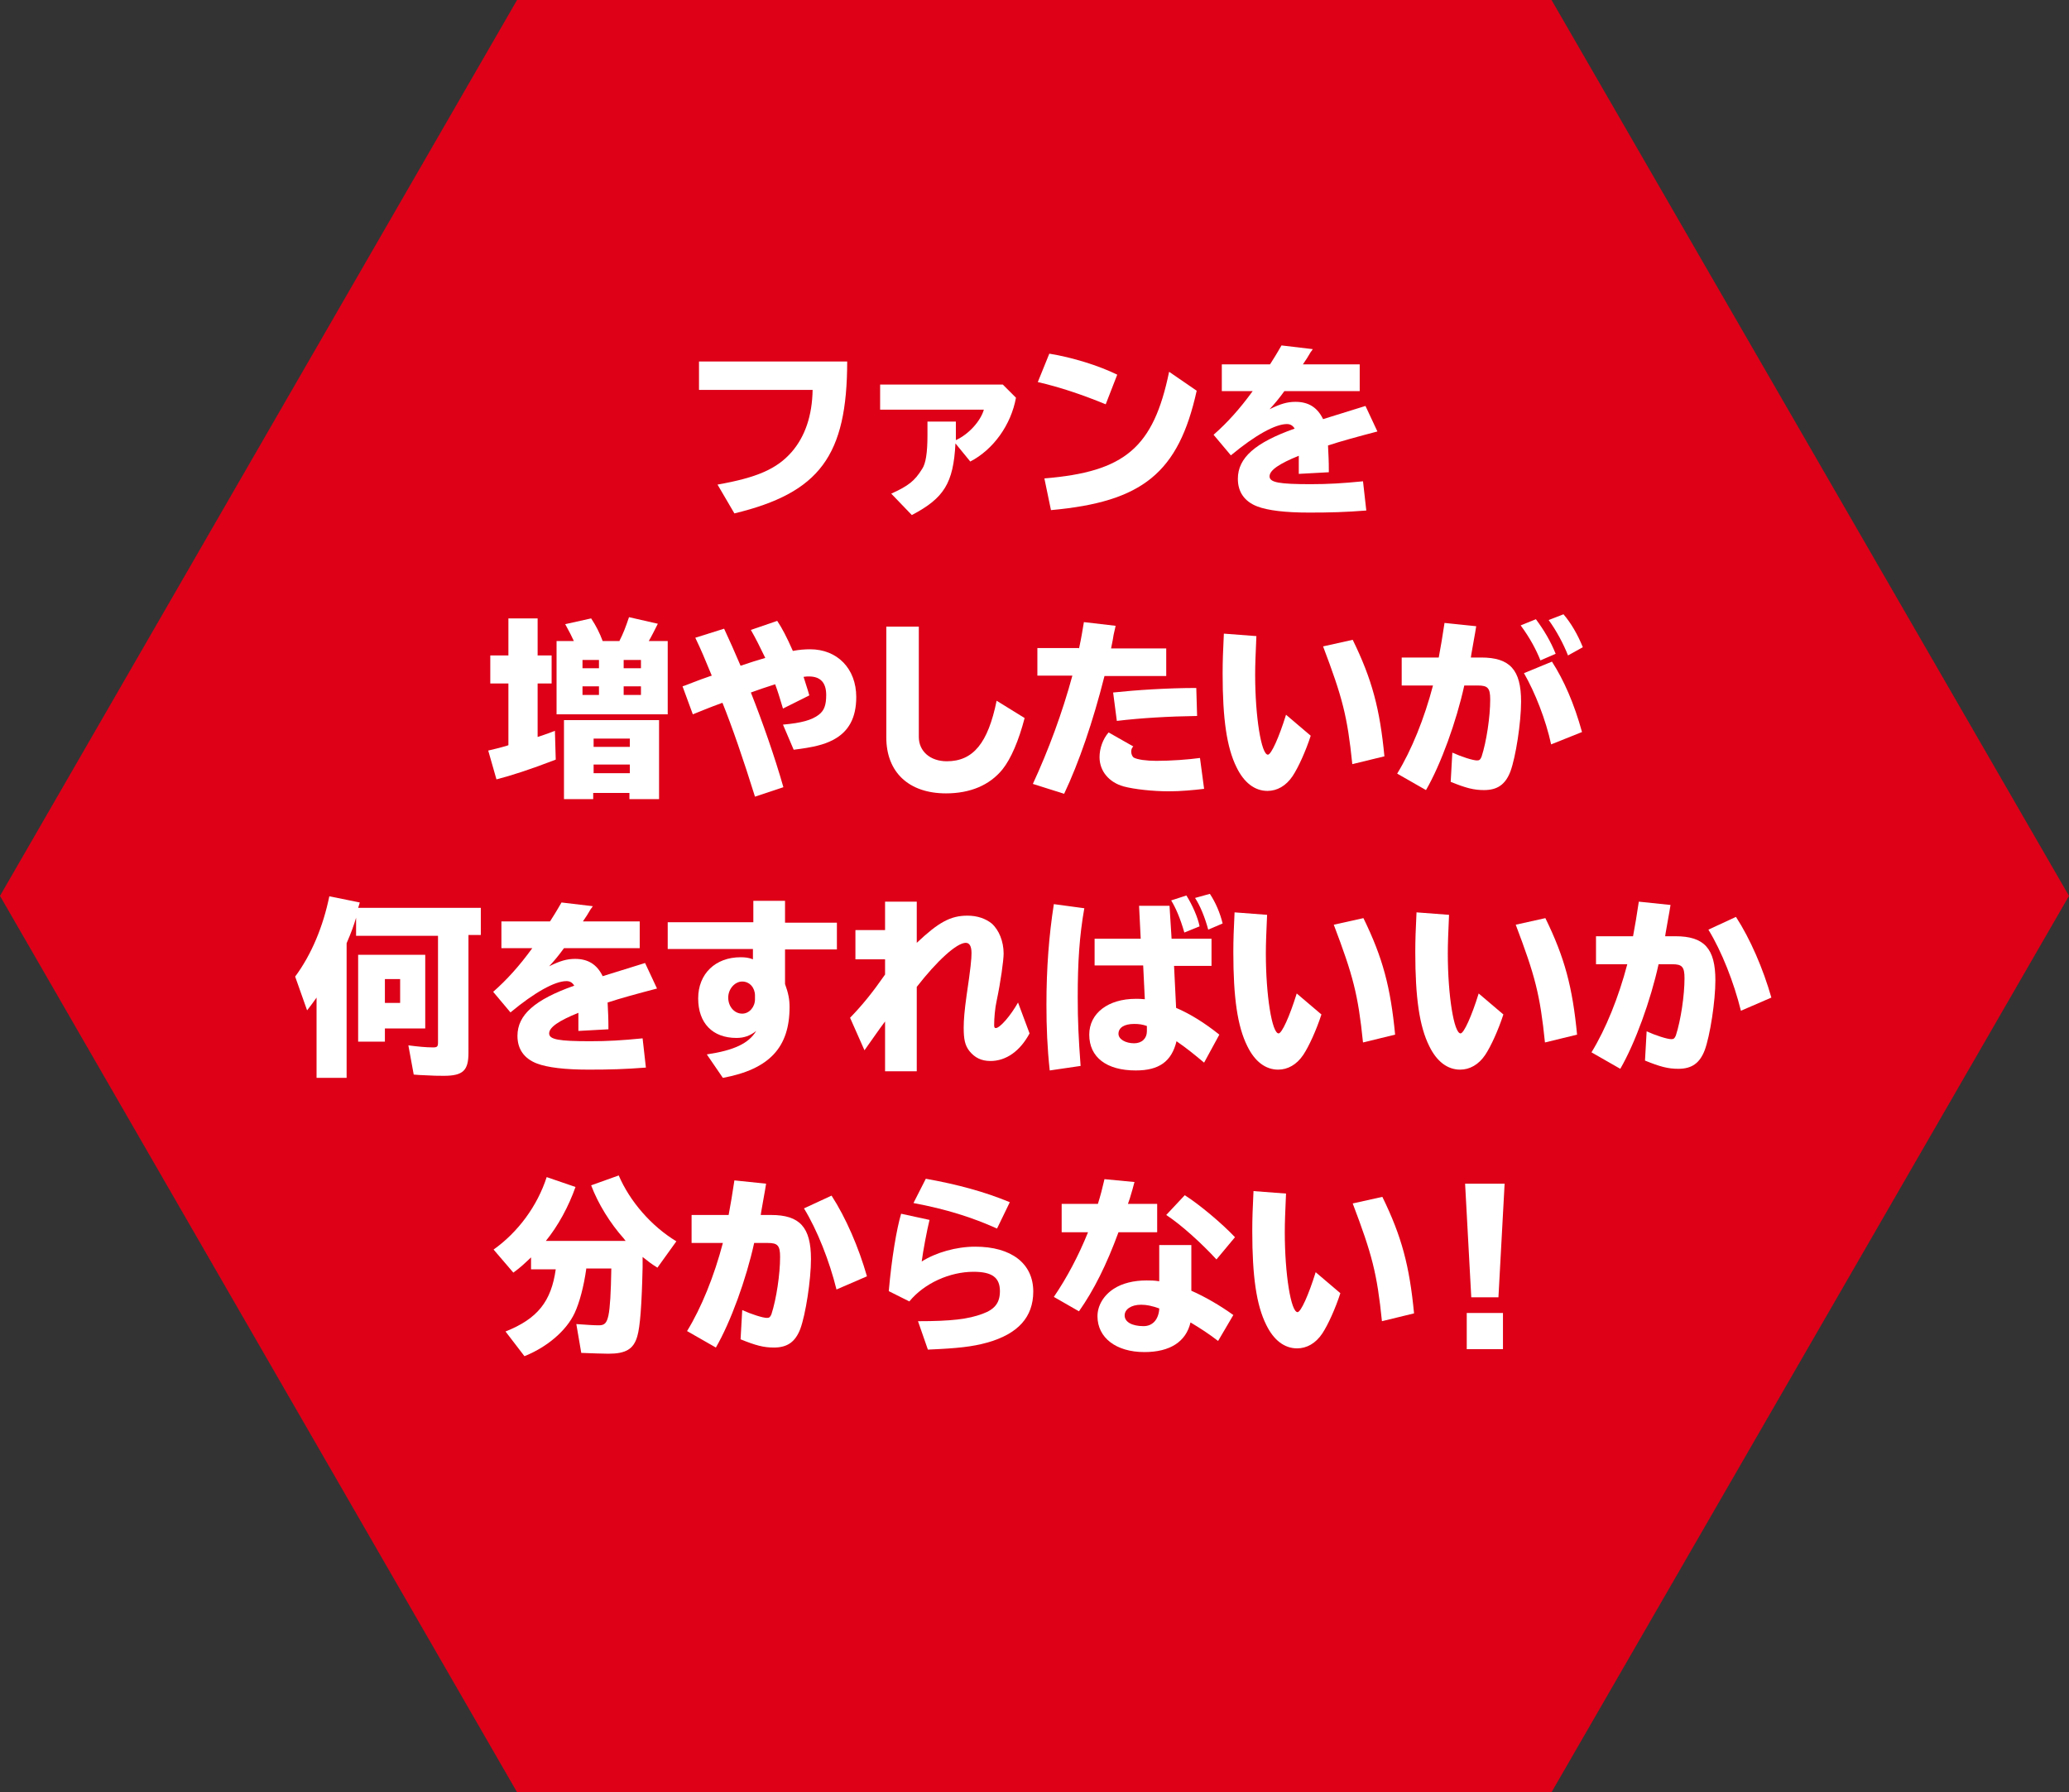 <?xml version="1.0" encoding="utf-8"?>
<!-- Generator: Adobe Illustrator 27.4.1, SVG Export Plug-In . SVG Version: 6.00 Build 0)  -->
<svg version="1.2" baseProfile="tiny" id="レイヤー_1"
	 xmlns="http://www.w3.org/2000/svg" xmlns:xlink="http://www.w3.org/1999/xlink" x="0px" y="0px" viewBox="0 0 502.6 435.3"
	 overflow="visible" xml:space="preserve">
<rect x="0" y="0" width="502.6" height="435.3" fill="#333333" stroke="none"/>
<g>
	<polygon fill="#DD0017" points="125.6,435.3 376.9,435.3 502.6,217.6 376.9,0 125.6,0 0,217.6 	"/>
	<g>
		<path fill="#FFFFFF" d="M205.8,87.7c0,23-6.7,32-27.4,37l-4.1-7c9.6-1.7,14.4-3.8,18-7.9c3.3-3.8,5-8.9,5.1-15.1h-27.6v-6.9H205.8
			z"/>
		<path fill="#FFFFFF" d="M243.6,93.4l3.2,3.2c-1.2,6.6-5.5,12.6-11.1,15.5l-3.6-4.4c-0.5,9.7-2.8,13.3-10.6,17.4l-5-5.2
			c4.2-1.9,5.7-3.1,7.5-6c0.9-1.3,1.3-4,1.3-8.2v-3.3h6.9v3.3c0,0.6,0,0.7,0,1.2c3.1-1.4,6-4.6,6.8-7.4h-25.2v-6.1H243.6z"/>
		<path fill="#FFFFFF" d="M268.6,98.2c-5.6-2.3-11.2-4.2-16.5-5.4l2.8-6.9c5.6,0.9,12,2.9,16.5,5.1L268.6,98.2z M253.7,116.2
			c19.6-1.6,26.5-7.5,30.3-25.9l6.7,4.6c-4.4,19.9-13.1,27-35.4,29L253.7,116.2z"/>
		<path fill="#FFFFFF" d="M308.5,88.5l0.2-0.3c1.6-2.5,2-3.3,2.6-4.3l7.6,0.9c-0.2,0.3-0.3,0.5-0.5,0.7l-0.9,1.5l-0.8,1.2l-0.2,0.3
			h13.8v6.5H312c-1.3,1.8-2.4,3.1-3.6,4.4c2.6-1.3,4.3-1.8,6.3-1.8c3.1,0,5.3,1.3,6.7,4.2c4.5-1.4,6.4-2,10.3-3.2l2.9,6.2
			c-4.6,1.2-9,2.4-12,3.4c0.1,2.4,0.2,3.3,0.2,6.5l-7.3,0.4v-0.3c0-2.1,0-2.8,0-4.1c-4.7,1.9-7.1,3.5-7.1,5s2.4,1.9,10,1.9
			c4.2,0,7.7-0.2,12.7-0.7l0.8,7.1c-5.1,0.4-8.9,0.5-13.9,0.5c-5.7,0-10-0.5-12.6-1.5c-3.1-1.2-4.7-3.5-4.7-6.7
			c0-5.1,4.2-8.8,13.8-12.2c-0.5-0.8-1.1-1.1-1.9-1.1c-2.8,0-7.7,2.7-13.6,7.6l-4.2-5c3.3-2.9,6.3-6.2,9.5-10.6h-7.5v-6.5H308.5z"/>
		<path fill="#FFFFFF" d="M123.6,150.2h7v9h3.4v6.8h-3.4V179c2.4-0.8,2.7-0.9,4.2-1.5l0.2,7c-6.2,2.4-10.9,3.9-14.4,4.8l-2-7
			c1.2-0.3,2.6-0.6,4.3-1.1l0.6-0.2v-15h-4.4v-6.8h4.4V150.2z M150.5,155.6c0.8-1.5,1.5-3.3,2.3-5.7l7,1.6c-0.6,1.2-1.6,3.2-2.2,4.2
			h4.6v17.8h-27v-17.8h4.2c-0.5-1.1-1-2.1-2.1-4.1l6.3-1.4c1.2,1.8,2.1,3.6,2.8,5.5H150.5z M160.1,194.1h-7.2v-1.5h-8.8v1.5h-7.1
			v-19.2h23.1V194.1z M141.5,160.3v2h4v-2H141.5z M141.5,166.7v2.1h4v-2.1H141.5z M144.2,181.4h8.8v-2h-8.8V181.4z M144.2,187.8h8.8
			v-2.1h-8.8V187.8z M151.5,160.3v2h4.2v-2H151.5z M151.5,166.7v2.1h4.2v-2.1H151.5z"/>
		<path fill="#FFFFFF" d="M175.9,152.7c1.5,3.2,2.4,5.3,4,9c2-0.7,4.6-1.5,6-1.9c-1.2-2.5-2.3-4.7-3.5-6.8l6.4-2.2
			c1.2,1.8,2.3,3.9,3.8,7.3c1.5-0.3,3-0.4,4.2-0.4c6.6,0,11.2,4.7,11.2,11.6c0,5-1.8,8.4-5.6,10.4c-2.3,1.2-4.8,1.8-9.6,2.4
			l-2.6-6.1c4.5-0.4,7-1.1,8.7-2.4c1.3-1,1.8-2.3,1.8-4.8c0-3-1.4-4.5-4.2-4.5c-0.4,0-0.7,0-1.3,0.1l0.1,0.3c0.6,2,0.8,2.4,1.3,4.2
			l-6.4,3.2c-0.9-3-1.2-4-1.9-5.9c-2.5,0.8-4,1.3-5.9,2c2.7,6.8,5.8,15.6,7.9,23l-6.9,2.3c-2.8-9-5.6-17.1-7.9-22.8l-0.3,0.1
			c-3.8,1.4-4.1,1.6-6.9,2.7l-2.5-6.8l0.6-0.2c2.4-0.9,3-1.2,5.9-2.2l0.6-0.2c-1.6-3.9-2.6-6.3-4-9.2L175.9,152.7z"/>
		<path fill="#FFFFFF" d="M223.2,152.1V179c0,3.5,2.8,5.9,6.8,5.9c6.4,0,10-4.4,12.1-14.7l6.8,4.2c-1.4,5.4-3.3,9.9-5.4,12.5
			c-3.1,3.8-7.8,5.8-13.7,5.8c-9,0-14.5-5.1-14.5-13.6v-26.9H223.2z"/>
		<path fill="#FFFFFF" d="M262.1,157.6c0.6-2.8,0.8-4.1,1.2-6.5l7.7,0.9l-0.1,0.5c-0.3,1.2-0.5,2.2-0.6,3c-0.1,0.6-0.2,0.9-0.4,2
			h13.4v6.7h-15c-2.8,11.1-6.2,21-9.8,28.6l-7.6-2.4c3.8-8.2,7.2-17.4,9.6-26.3h-8.5v-6.7H262.1z M292.5,191.6
			c-2.5,0.3-5.7,0.6-8.5,0.6c-4,0-8.5-0.5-11.1-1.2c-3.5-1-5.8-3.7-5.8-7.1c0-2.1,0.8-4.4,2.2-6l6,3.4c-0.4,0.4-0.5,0.8-0.5,1.3
			c0,0.6,0.3,1.2,0.6,1.4c0.9,0.5,3.1,0.8,5.5,0.8c3.5,0,7.7-0.3,10.6-0.7L292.5,191.6z M270.4,168.2c5.6-0.6,13.3-1.1,20.2-1.1
			l0.2,6.8c-6.9,0.1-13.7,0.5-19.5,1.2L270.4,168.2z"/>
		<path fill="#FFFFFF" d="M318.4,178.7c-1.2,3.7-3,7.7-4.4,9.8c-1.6,2.4-3.8,3.6-6.1,3.6c-3.1,0-5.7-2-7.5-5.7
			c-2.4-4.8-3.4-11.8-3.4-22.8c0-3.1,0.1-5.5,0.3-9.7l7.9,0.6c-0.2,4.7-0.3,6.9-0.3,9.4c0,10.2,1.5,19.4,3.1,19.4
			c0.8,0,2.7-4.2,4.4-9.7L318.4,178.7z M328.5,185.6c-1.2-11.7-2.4-16.2-7.1-28.6l7.2-1.6c4.7,9.6,6.6,16.8,7.7,28.3L328.5,185.6z"
			/>
		<path fill="#FFFFFF" d="M349.5,159.7c0.5-2.6,0.9-5.1,1.4-8.4l7.7,0.8c-0.4,2.6-0.6,3.3-1.2,6.9l-0.1,0.7h2.5c7,0,9.7,3,9.7,10.7
			c0,5.1-1.3,13.5-2.6,17c-1.2,3.1-3.1,4.5-6.4,4.5c-2.5,0-4.4-0.5-8.1-2l0.4-7.1c2.2,1,5,1.9,6,1.9c0.6,0,0.8-0.2,1.1-0.9
			c1.2-3.7,2.1-9.7,2.1-13.9c0-2.8-0.6-3.4-3-3.4h-3.3c-1.9,8.7-5.7,19.2-9.3,25.4l-7-4c3.5-5.7,6.6-13.4,8.7-21.4h-7.6v-6.8H349.5z
			 M374.2,160.4c-1-2.5-2.5-5.4-4.8-8.5l3.7-1.5c2,2.7,3.6,5.4,4.8,8.4L374.2,160.4z M376.8,180.8c-1.3-6-3.9-12.6-6.6-17.3l6.8-2.8
			c2.9,4.5,5.4,10.2,7.3,17.1L376.8,180.8z M380.9,159.2c-1.1-2.8-2.8-6-4.7-8.6l3.6-1.4c1.8,2.1,3.4,4.8,4.7,8L380.9,159.2z"/>
		<path fill="#FFFFFF" d="M113.8,255.7c0,4.3-1.3,5.6-6,5.6c-1.4,0-2.3,0-6-0.2l-1.3-0.1l-1.3-7.1c2.3,0.3,4.3,0.5,6,0.5
			c1,0,1.2-0.2,1.2-1.2v-25.9H86.5v-4.4c-0.6,2-1.1,3.4-2.3,6.2v32.7h-7.3v-19.5c-1,1.4-1.2,1.7-2.3,3.1l-2.9-8.2
			c4-5.4,6.8-12.2,8.3-19.5l7.4,1.5l-0.2,0.7l-0.2,0.6h29.8v6.6h-3V255.7z M103.4,249.8h-9.9v3.2H87v-21.1h16.3V249.8z M93.5,237.8
			v5.8h3.7v-5.8H93.5z"/>
		<path fill="#FFFFFF" d="M133.6,223.8l0.2-0.3c1.6-2.5,2-3.3,2.6-4.3l7.6,0.9c-0.2,0.3-0.3,0.5-0.5,0.7l-0.9,1.5l-0.8,1.2l-0.2,0.3
			h13.8v6.5H137c-1.3,1.8-2.4,3.1-3.6,4.4c2.6-1.3,4.3-1.8,6.3-1.8c3.1,0,5.3,1.3,6.7,4.2c4.5-1.4,6.4-2,10.3-3.2l2.9,6.2
			c-4.6,1.2-9,2.4-12,3.4c0.1,2.4,0.2,3.3,0.2,6.5l-7.3,0.4v-0.3c0-2.1,0-2.8,0-4.1c-4.7,1.9-7.1,3.5-7.1,5s2.4,1.9,10,1.9
			c4.2,0,7.7-0.2,12.7-0.7l0.8,7.1c-5.1,0.4-8.9,0.5-13.9,0.5c-5.7,0-10-0.5-12.6-1.5c-3.1-1.2-4.7-3.5-4.7-6.7
			c0-5.1,4.2-8.8,13.8-12.2c-0.5-0.8-1.1-1.1-1.9-1.1c-2.8,0-7.7,2.7-13.6,7.6l-4.2-5c3.3-2.9,6.3-6.2,9.5-10.6h-7.5v-6.5H133.6z"/>
		<path fill="#FFFFFF" d="M190.7,218.9v5.2h12.6v6.5h-12.6v8.4c0.8,2.2,1.1,3.7,1.1,5.6c0,9.8-4.9,15.1-16.2,17.2l-3.9-5.7
			c6.7-1,10.2-2.7,12-5.7c-1.5,1.2-3,1.7-4.8,1.7c-5.8,0-9.3-3.6-9.3-9.6c0-6,4.2-10,10.3-10c1.1,0,2,0.1,3,0.5v-2.5h-20.7v-6.5H183
			v-5.2H190.7z M183.4,241.8c0-1.9-1.3-3.4-3.1-3.4c-1.8,0-3.4,1.8-3.4,3.9c0,2.2,1.5,3.9,3.4,3.9c1.7,0,3.1-1.6,3.1-3.5V241.8z"/>
		<path fill="#FFFFFF" d="M222.7,219V229c5.3-5,8.2-6.6,12.3-6.6c2.4,0,4.4,0.7,5.9,1.9c1.8,1.6,2.9,4.4,2.9,7.3
			c0,1.6-0.7,6.8-1.7,11.5c-0.4,1.8-0.6,4.2-0.6,5.9c0,0.5,0.1,0.7,0.4,0.7c1,0,3.6-3,5.4-6.2l2.8,7.5c-2.3,4.3-5.7,6.7-9.5,6.7
			c-2.2,0-3.8-0.8-5.1-2.4c-1.1-1.4-1.4-2.9-1.4-5.7c0-1.9,0.2-4.2,0.7-7.8c1-6.7,1.2-8.9,1.2-10.3c0-1.7-0.5-2.5-1.4-2.5
			c-2.2,0-7,4.4-11.9,10.7v20.5h-7.7v-12.1c-1.3,1.7-3,4.2-5,7l-3.5-7.9c3.1-3.2,5.5-6.2,8.5-10.5v-3.7h-7.2v-7.1h7.2V219H222.7z"/>
		<path fill="#FFFFFF" d="M255,260c-0.6-5.5-0.8-10.5-0.8-16c0-8.8,0.6-16.7,1.8-24.4l7.4,1c-1.2,6.8-1.6,13.2-1.6,21.6
			c0,5.7,0.2,10,0.7,16.7L255,260z M284.1,220l0.5,8h9.7v6.6h-9.1l0.5,10.2c3.5,1.5,7,3.7,10.5,6.5l-3.7,6.8c-2.4-2-4.1-3.4-6.7-5.2
			c-1.2,4.9-4.2,7.1-9.9,7.1c-7.1,0-11.3-3.2-11.3-8.7c0-5.2,4.6-8.7,11.3-8.7c0.7,0,1.3,0,2.2,0.1l-0.4-8.2h-11.8V228h11.2l-0.4-8
			H284.1z M278.6,249.2c-1.1-0.4-2-0.5-3.1-0.5c-2.4,0-3.8,0.9-3.8,2.4c0,1.3,1.7,2.3,3.8,2.3c1.9,0,3.1-1.2,3.1-2.9V249.2z
			 M287.7,226.5c-1-3.5-2.1-6-3.2-7.8l3.7-1.2c1.5,2.4,2.8,5.4,3.2,7.5L287.7,226.5z M293.5,225.8c-0.8-3-2-5.9-3.2-7.7l3.6-1
			c1.4,2.1,2.5,4.7,3.1,7.2L293.5,225.8z"/>
		<path fill="#FFFFFF" d="M321,246.4c-1.2,3.7-3,7.7-4.4,9.8c-1.6,2.4-3.8,3.6-6.1,3.6c-3.1,0-5.7-2-7.5-5.7
			c-2.4-4.8-3.4-11.8-3.4-22.8c0-3.1,0.1-5.5,0.3-9.7l7.9,0.6c-0.2,4.7-0.3,6.9-0.3,9.4c0,10.2,1.5,19.4,3.1,19.4
			c0.8,0,2.7-4.2,4.4-9.7L321,246.4z M331.1,253.2c-1.2-11.7-2.4-16.2-7.1-28.6l7.2-1.6c4.7,9.6,6.6,16.8,7.7,28.3L331.1,253.2z"/>
		<path fill="#FFFFFF" d="M365.2,246.4c-1.2,3.7-3,7.7-4.4,9.8c-1.6,2.4-3.8,3.6-6.1,3.6c-3.1,0-5.7-2-7.5-5.7
			c-2.4-4.8-3.4-11.8-3.4-22.8c0-3.1,0.1-5.5,0.3-9.7l7.9,0.6c-0.2,4.7-0.3,6.9-0.3,9.4c0,10.2,1.5,19.4,3.1,19.4
			c0.8,0,2.7-4.2,4.4-9.7L365.2,246.4z M375.3,253.2c-1.2-11.7-2.4-16.2-7.1-28.6l7.2-1.6c4.7,9.6,6.6,16.8,7.7,28.3L375.3,253.2z"
			/>
		<path fill="#FFFFFF" d="M396.7,227.4c0.5-2.6,0.9-5.1,1.4-8.4l7.7,0.8c-0.4,2.6-0.6,3.3-1.2,6.9l-0.1,0.7h2.5c7,0,9.7,3,9.7,10.7
			c0,5.1-1.3,13.5-2.6,17c-1.2,3.1-3.1,4.5-6.4,4.5c-2.5,0-4.4-0.5-8.1-2l0.4-7.1c2.2,1,5,1.9,6,1.9c0.6,0,0.8-0.2,1.1-0.9
			c1.2-3.7,2.1-9.7,2.1-13.9c0-2.8-0.6-3.4-3-3.4h-3.3c-1.9,8.7-5.7,19.2-9.3,25.4l-7-4c3.5-5.7,6.6-13.4,8.7-21.4h-7.6v-6.8H396.7z
			 M422.9,245.5c-1.7-6.9-4.7-14.5-7.9-19.7l6.7-3.1c3.5,5.4,6.6,12.6,8.6,19.6L422.9,245.5z"/>
		<path fill="#FFFFFF" d="M142.4,308.3c-0.6,4.2-1.6,8-2.8,10.6c-2,4.3-6.7,8.3-12.2,10.5l-4.6-6c7.8-3.1,11.1-7.3,12.2-15.1h-6
			v-2.9c-1.7,1.6-2.5,2.4-4.3,3.7l-4.8-5.6c5.9-4.2,10.6-10.5,12.9-17.6l7,2.4c-1.7,4.8-4.2,9.4-7.2,13.1H152
			c-0.1-0.1-0.3-0.3-0.4-0.5c-3.4-3.8-6.3-8.5-8-13l6.7-2.4c2.7,6.3,7.9,12.3,14,16l-4.6,6.4c-1.6-1-2.2-1.5-3.6-2.6l0,2.5
			c-0.2,9-0.6,14.5-1.3,16.8c-0.9,3.1-2.8,4.2-7,4.2c-1.5,0-3.7-0.1-6.6-0.2l-1.2-7c2.8,0.2,4.3,0.3,5.5,0.3c1.4,0,1.9-0.6,2.3-2.4
			c0.4-1.9,0.6-5.5,0.7-11.4H142.4z"/>
		<path fill="#FFFFFF" d="M177,295.1c0.5-2.6,0.9-5.1,1.4-8.4l7.7,0.8c-0.4,2.6-0.6,3.3-1.2,6.9l-0.1,0.7h2.5c7,0,9.7,3,9.7,10.7
			c0,5.1-1.3,13.5-2.6,17c-1.2,3.1-3.1,4.5-6.4,4.5c-2.5,0-4.4-0.5-8.1-2l0.4-7.1c2.2,1,5,1.9,6,1.9c0.6,0,0.8-0.2,1.1-0.9
			c1.2-3.7,2.1-9.7,2.1-13.9c0-2.8-0.6-3.4-3-3.4h-3.3c-1.9,8.7-5.7,19.2-9.3,25.4l-7-4c3.5-5.7,6.6-13.4,8.7-21.4h-7.6v-6.8H177z
			 M203.2,313.2c-1.7-6.9-4.7-14.5-7.9-19.7l6.7-3.1c3.5,5.4,6.6,12.6,8.6,19.6L203.2,313.2z"/>
		<path fill="#FFFFFF" d="M215.9,313.6c0.7-8,1.9-15.1,3-18.8l6.9,1.5c-0.6,2.4-1.6,7.7-1.9,10.1c3.5-2.2,8.4-3.6,13-3.6
			c8.8,0,14.1,4.1,14.1,10.9c0,6.2-3.7,10.3-11.2,12.4c-3.6,1-7.2,1.4-14.4,1.7l-2.4-6.9c8.2,0,12.2-0.5,15.7-1.8
			c3-1.1,4.2-2.7,4.2-5.5c0-3.3-1.9-4.7-6.4-4.7c-5.8,0-12,2.8-15.6,7.2L215.9,313.6z M242.2,298.4c-6-2.7-12.3-4.7-20.3-6.2l3-5.9
			c7.8,1.4,14.4,3.2,20.4,5.7L242.2,298.4z"/>
		<path fill="#FFFFFF" d="M266.7,292.4c0.6-1.9,1.1-3.8,1.6-6l7.3,0.7l-0.1,0.3l-0.4,1.5c-0.7,2.4-0.7,2.4-1.1,3.5h7.1v6.9h-9.4
			c-2.9,7.9-6,14.1-9.6,19.2L256,315c3.2-4.7,6-10,8.3-15.7h-6.4v-6.9H266.7z M289.4,302.2v11.3c3.4,1.5,7,3.6,10.2,5.9l-3.7,6.3
			c-2.2-1.7-4.2-3-6.7-4.5c-1.1,4.7-5,7.2-11.2,7.2c-6.9,0-11.4-3.5-11.4-8.7c0-2.6,1.5-5.1,4-6.7c2-1.3,4.8-2,7.9-2
			c1,0,1.9,0,3.1,0.2v-8.8H289.4z M281.6,317.8c-1.7-0.6-3-0.9-4.4-0.9c-2.4,0-4,1.1-4,2.6c0,1.6,1.8,2.6,4.6,2.6
			c2.2,0,3.6-1.6,3.8-4.1V318V317.8z M295.5,305.9c-3.5-3.8-8.4-8.3-12.2-10.8l4.5-4.8c3.5,2.2,9.1,6.9,12.2,10.2L295.5,305.9z"/>
		<path fill="#FFFFFF" d="M325.6,314.1c-1.2,3.7-3,7.7-4.4,9.8c-1.6,2.4-3.8,3.6-6.1,3.6c-3.1,0-5.7-2-7.5-5.7
			c-2.4-4.8-3.4-11.8-3.4-22.8c0-3.1,0.1-5.5,0.3-9.7l7.9,0.6c-0.2,4.7-0.3,6.9-0.3,9.4c0,10.2,1.5,19.4,3.1,19.4
			c0.8,0,2.7-4.2,4.4-9.7L325.6,314.1z M335.7,320.9c-1.2-11.7-2.4-16.2-7.1-28.6l7.2-1.6c4.7,9.6,6.6,16.8,7.7,28.3L335.7,320.9z"
			/>
		<path fill="#FFFFFF" d="M365.5,287.5l-1.5,27.6h-6.6l-1.5-27.6H365.5z M365.1,318.9v8.8h-8.8v-8.8H365.1z"/>
	</g>
</g>
</svg>
